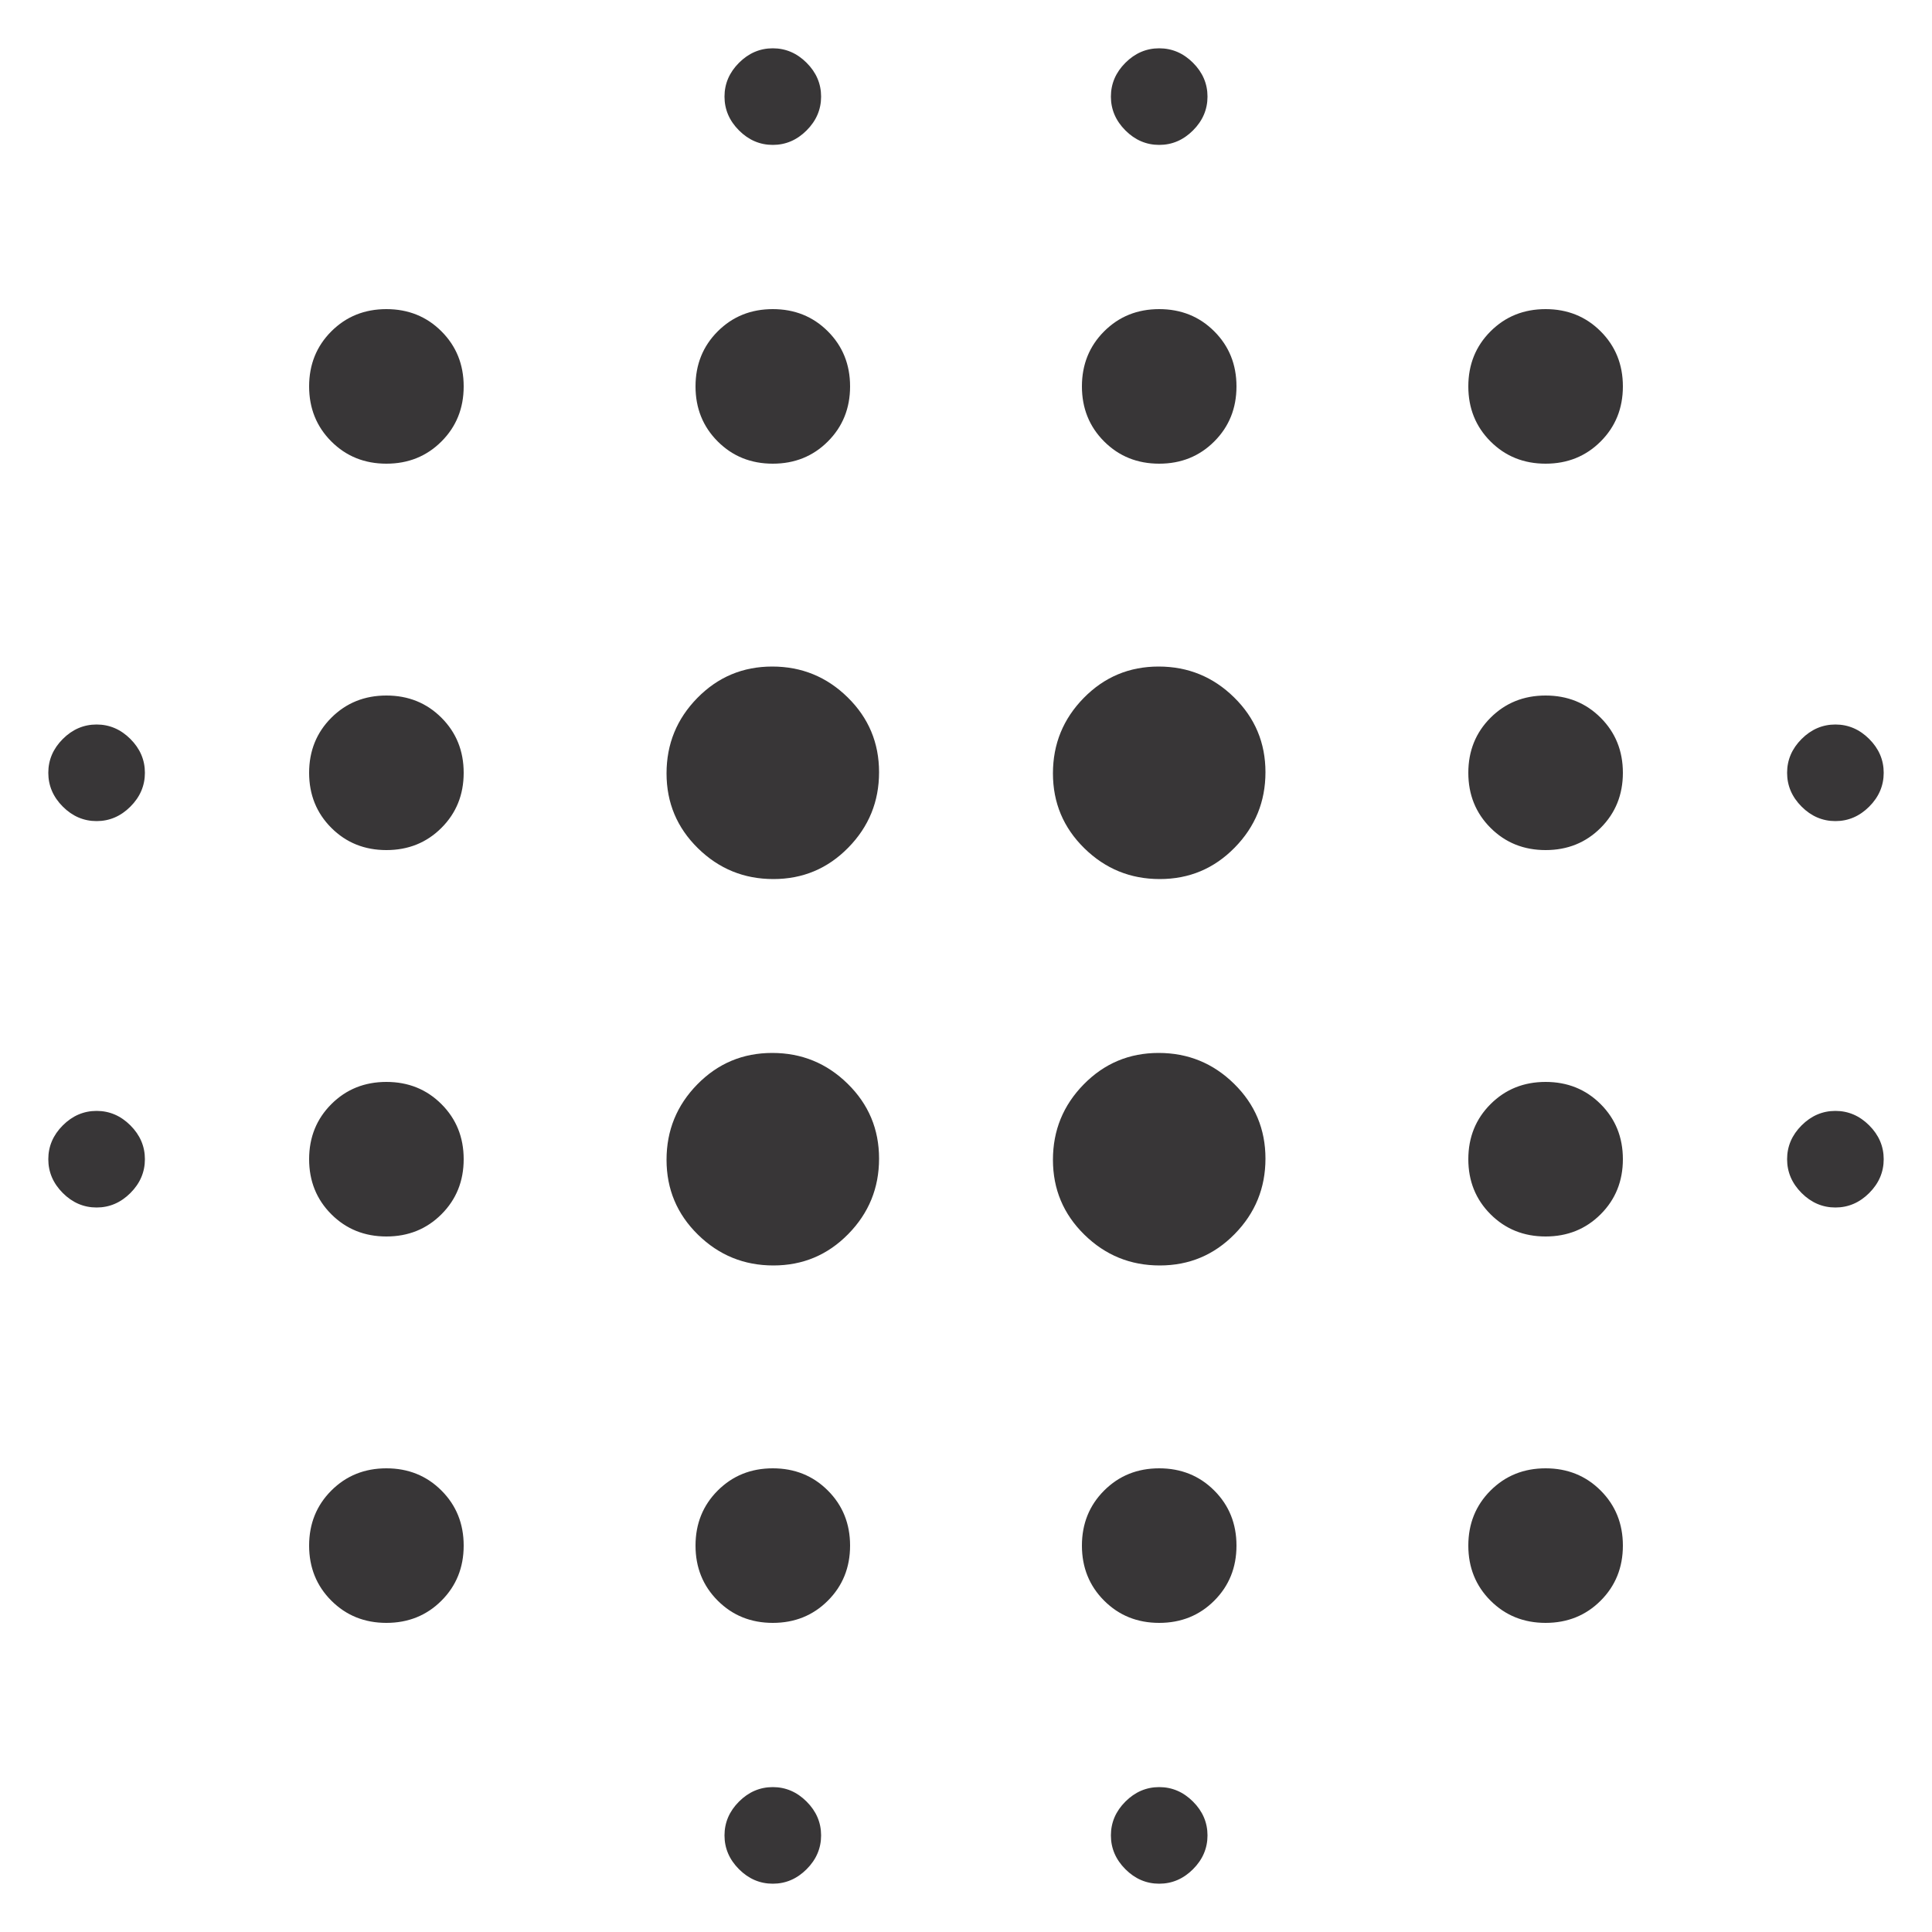 <svg width="20" height="20" viewBox="0 0 20 20" fill="none" xmlns="http://www.w3.org/2000/svg">
<path d="M1 12.5C0.867 12.5 0.75 12.45 0.65 12.35C0.55 12.25 0.5 12.133 0.5 12C0.5 11.867 0.55 11.75 0.65 11.65C0.75 11.55 0.867 11.5 1 11.5C1.133 11.5 1.25 11.55 1.35 11.65C1.45 11.75 1.5 11.867 1.5 12C1.5 12.133 1.45 12.25 1.35 12.35C1.25 12.45 1.133 12.5 1 12.5ZM1 8.5C0.867 8.5 0.75 8.45 0.65 8.35C0.55 8.25 0.5 8.133 0.5 8C0.5 7.867 0.55 7.75 0.65 7.65C0.75 7.55 0.867 7.5 1 7.5C1.133 7.5 1.25 7.55 1.35 7.65C1.45 7.75 1.5 7.867 1.5 8C1.5 8.133 1.45 8.25 1.35 8.35C1.25 8.45 1.133 8.5 1 8.5ZM4 16.8C3.773 16.8 3.583 16.723 3.43 16.57C3.277 16.417 3.2 16.227 3.2 16C3.2 15.773 3.277 15.583 3.43 15.43C3.583 15.277 3.773 15.2 4 15.2C4.227 15.2 4.417 15.277 4.57 15.43C4.723 15.583 4.8 15.773 4.8 16C4.8 16.227 4.723 16.417 4.57 16.57C4.417 16.723 4.227 16.8 4 16.8ZM4 12.8C3.773 12.8 3.583 12.723 3.43 12.57C3.277 12.417 3.2 12.227 3.2 12C3.2 11.773 3.277 11.583 3.43 11.43C3.583 11.277 3.773 11.2 4 11.2C4.227 11.2 4.417 11.277 4.57 11.43C4.723 11.583 4.8 11.773 4.8 12C4.8 12.227 4.723 12.417 4.57 12.57C4.417 12.723 4.227 12.8 4 12.8ZM4 8.8C3.773 8.8 3.583 8.723 3.43 8.57C3.277 8.417 3.2 8.227 3.2 8C3.2 7.773 3.277 7.583 3.43 7.43C3.583 7.277 3.773 7.2 4 7.2C4.227 7.2 4.417 7.277 4.57 7.43C4.723 7.583 4.8 7.773 4.8 8C4.8 8.227 4.723 8.417 4.57 8.57C4.417 8.723 4.227 8.8 4 8.8ZM4 4.8C3.773 4.8 3.583 4.723 3.43 4.57C3.277 4.417 3.2 4.227 3.2 4C3.2 3.773 3.277 3.583 3.43 3.43C3.583 3.277 3.773 3.2 4 3.2C4.227 3.2 4.417 3.277 4.57 3.43C4.723 3.583 4.8 3.773 4.8 4C4.8 4.227 4.723 4.417 4.57 4.57C4.417 4.723 4.227 4.8 4 4.8ZM8.006 13.1C7.702 13.1 7.442 12.994 7.225 12.781C7.008 12.568 6.9 12.31 6.9 12.006C6.9 11.702 7.006 11.442 7.219 11.225C7.432 11.008 7.69 10.9 7.994 10.9C8.298 10.9 8.558 11.006 8.775 11.219C8.992 11.432 9.1 11.69 9.1 11.994C9.1 12.298 8.994 12.558 8.781 12.775C8.568 12.992 8.31 13.1 8.006 13.1ZM8.006 9.1C7.702 9.1 7.442 8.994 7.225 8.781C7.008 8.568 6.9 8.31 6.9 8.006C6.9 7.702 7.006 7.442 7.219 7.225C7.432 7.008 7.69 6.9 7.994 6.9C8.298 6.9 8.558 7.006 8.775 7.219C8.992 7.432 9.1 7.69 9.1 7.994C9.1 8.298 8.994 8.558 8.781 8.775C8.568 8.992 8.31 9.1 8.006 9.1ZM8 16.8C7.773 16.8 7.583 16.723 7.43 16.57C7.277 16.417 7.2 16.227 7.2 16C7.2 15.773 7.277 15.583 7.43 15.43C7.583 15.277 7.773 15.2 8 15.2C8.227 15.2 8.417 15.277 8.57 15.43C8.723 15.583 8.8 15.773 8.8 16C8.8 16.227 8.723 16.417 8.57 16.57C8.417 16.723 8.227 16.8 8 16.8ZM8 4.8C7.773 4.8 7.583 4.723 7.43 4.57C7.277 4.417 7.2 4.227 7.2 4C7.2 3.773 7.277 3.583 7.43 3.43C7.583 3.277 7.773 3.2 8 3.2C8.227 3.2 8.417 3.277 8.57 3.43C8.723 3.583 8.8 3.773 8.8 4C8.8 4.227 8.723 4.417 8.57 4.57C8.417 4.723 8.227 4.8 8 4.8ZM8 19.5C7.867 19.5 7.75 19.45 7.65 19.35C7.55 19.25 7.5 19.133 7.5 19C7.5 18.867 7.55 18.75 7.65 18.65C7.75 18.55 7.867 18.5 8 18.5C8.133 18.5 8.25 18.55 8.35 18.65C8.45 18.75 8.5 18.867 8.5 19C8.5 19.133 8.45 19.25 8.35 19.35C8.25 19.45 8.133 19.5 8 19.5ZM8 1.5C7.867 1.5 7.75 1.45 7.65 1.35C7.55 1.25 7.5 1.133 7.5 1C7.5 0.867 7.55 0.75 7.65 0.65C7.75 0.55 7.867 0.5 8 0.5C8.133 0.5 8.25 0.55 8.35 0.65C8.45 0.75 8.5 0.867 8.5 1C8.5 1.133 8.45 1.25 8.35 1.35C8.25 1.45 8.133 1.5 8 1.5ZM12.006 13.1C11.702 13.1 11.442 12.994 11.225 12.781C11.008 12.568 10.9 12.31 10.9 12.006C10.9 11.702 11.006 11.442 11.219 11.225C11.432 11.008 11.69 10.9 11.994 10.9C12.298 10.9 12.558 11.006 12.775 11.219C12.992 11.432 13.1 11.69 13.1 11.994C13.1 12.298 12.994 12.558 12.781 12.775C12.568 12.992 12.31 13.1 12.006 13.1ZM12.006 9.1C11.702 9.1 11.442 8.994 11.225 8.781C11.008 8.568 10.9 8.31 10.9 8.006C10.9 7.702 11.006 7.442 11.219 7.225C11.432 7.008 11.69 6.9 11.994 6.9C12.298 6.9 12.558 7.006 12.775 7.219C12.992 7.432 13.1 7.69 13.1 7.994C13.1 8.298 12.994 8.558 12.781 8.775C12.568 8.992 12.31 9.1 12.006 9.1ZM12 16.8C11.773 16.8 11.583 16.723 11.43 16.57C11.277 16.417 11.2 16.227 11.2 16C11.2 15.773 11.277 15.583 11.43 15.43C11.583 15.277 11.773 15.2 12 15.2C12.227 15.2 12.417 15.277 12.57 15.43C12.723 15.583 12.8 15.773 12.8 16C12.8 16.227 12.723 16.417 12.57 16.57C12.417 16.723 12.227 16.8 12 16.8ZM12 4.8C11.773 4.8 11.583 4.723 11.43 4.57C11.277 4.417 11.2 4.227 11.2 4C11.2 3.773 11.277 3.583 11.43 3.43C11.583 3.277 11.773 3.2 12 3.2C12.227 3.2 12.417 3.277 12.57 3.43C12.723 3.583 12.8 3.773 12.8 4C12.8 4.227 12.723 4.417 12.57 4.57C12.417 4.723 12.227 4.8 12 4.8ZM12 19.5C11.867 19.5 11.75 19.45 11.65 19.35C11.55 19.25 11.5 19.133 11.5 19C11.5 18.867 11.55 18.75 11.65 18.65C11.75 18.55 11.867 18.5 12 18.5C12.133 18.5 12.25 18.55 12.35 18.65C12.45 18.75 12.5 18.867 12.5 19C12.5 19.133 12.45 19.25 12.35 19.35C12.25 19.45 12.133 19.5 12 19.5ZM12 1.5C11.867 1.5 11.75 1.45 11.65 1.35C11.55 1.25 11.5 1.133 11.5 1C11.5 0.867 11.55 0.75 11.65 0.65C11.75 0.55 11.867 0.5 12 0.5C12.133 0.5 12.25 0.55 12.35 0.65C12.45 0.75 12.5 0.867 12.5 1C12.5 1.133 12.45 1.25 12.35 1.35C12.25 1.45 12.133 1.5 12 1.5ZM16 16.8C15.773 16.8 15.583 16.723 15.43 16.57C15.277 16.417 15.2 16.227 15.2 16C15.2 15.773 15.277 15.583 15.43 15.43C15.583 15.277 15.773 15.2 16 15.2C16.227 15.2 16.417 15.277 16.57 15.43C16.723 15.583 16.8 15.773 16.8 16C16.8 16.227 16.723 16.417 16.57 16.57C16.417 16.723 16.227 16.8 16 16.8ZM16 12.8C15.773 12.8 15.583 12.723 15.43 12.57C15.277 12.417 15.2 12.227 15.2 12C15.2 11.773 15.277 11.583 15.43 11.43C15.583 11.277 15.773 11.2 16 11.2C16.227 11.2 16.417 11.277 16.57 11.43C16.723 11.583 16.8 11.773 16.8 12C16.8 12.227 16.723 12.417 16.57 12.57C16.417 12.723 16.227 12.8 16 12.8ZM16 8.8C15.773 8.8 15.583 8.723 15.43 8.57C15.277 8.417 15.2 8.227 15.2 8C15.2 7.773 15.277 7.583 15.43 7.43C15.583 7.277 15.773 7.2 16 7.2C16.227 7.2 16.417 7.277 16.57 7.43C16.723 7.583 16.8 7.773 16.8 8C16.8 8.227 16.723 8.417 16.57 8.57C16.417 8.723 16.227 8.8 16 8.8ZM16 4.8C15.773 4.8 15.583 4.723 15.43 4.57C15.277 4.417 15.2 4.227 15.2 4C15.2 3.773 15.277 3.583 15.43 3.43C15.583 3.277 15.773 3.2 16 3.2C16.227 3.2 16.417 3.277 16.57 3.43C16.723 3.583 16.8 3.773 16.8 4C16.8 4.227 16.723 4.417 16.57 4.57C16.417 4.723 16.227 4.8 16 4.8ZM19 12.5C18.867 12.5 18.75 12.45 18.65 12.35C18.55 12.25 18.5 12.133 18.5 12C18.5 11.867 18.55 11.75 18.65 11.65C18.75 11.55 18.867 11.5 19 11.5C19.133 11.5 19.25 11.55 19.35 11.65C19.45 11.75 19.5 11.867 19.5 12C19.5 12.133 19.45 12.25 19.35 12.35C19.25 12.45 19.133 12.5 19 12.5ZM19 8.5C18.867 8.5 18.75 8.45 18.65 8.35C18.55 8.25 18.5 8.133 18.5 8C18.5 7.867 18.55 7.75 18.65 7.65C18.75 7.55 18.867 7.5 19 7.5C19.133 7.5 19.25 7.55 19.35 7.65C19.45 7.75 19.5 7.867 19.5 8C19.5 8.133 19.45 8.25 19.35 8.35C19.25 8.45 19.133 8.5 19 8.5Z" fill="#383637"/>
</svg>
